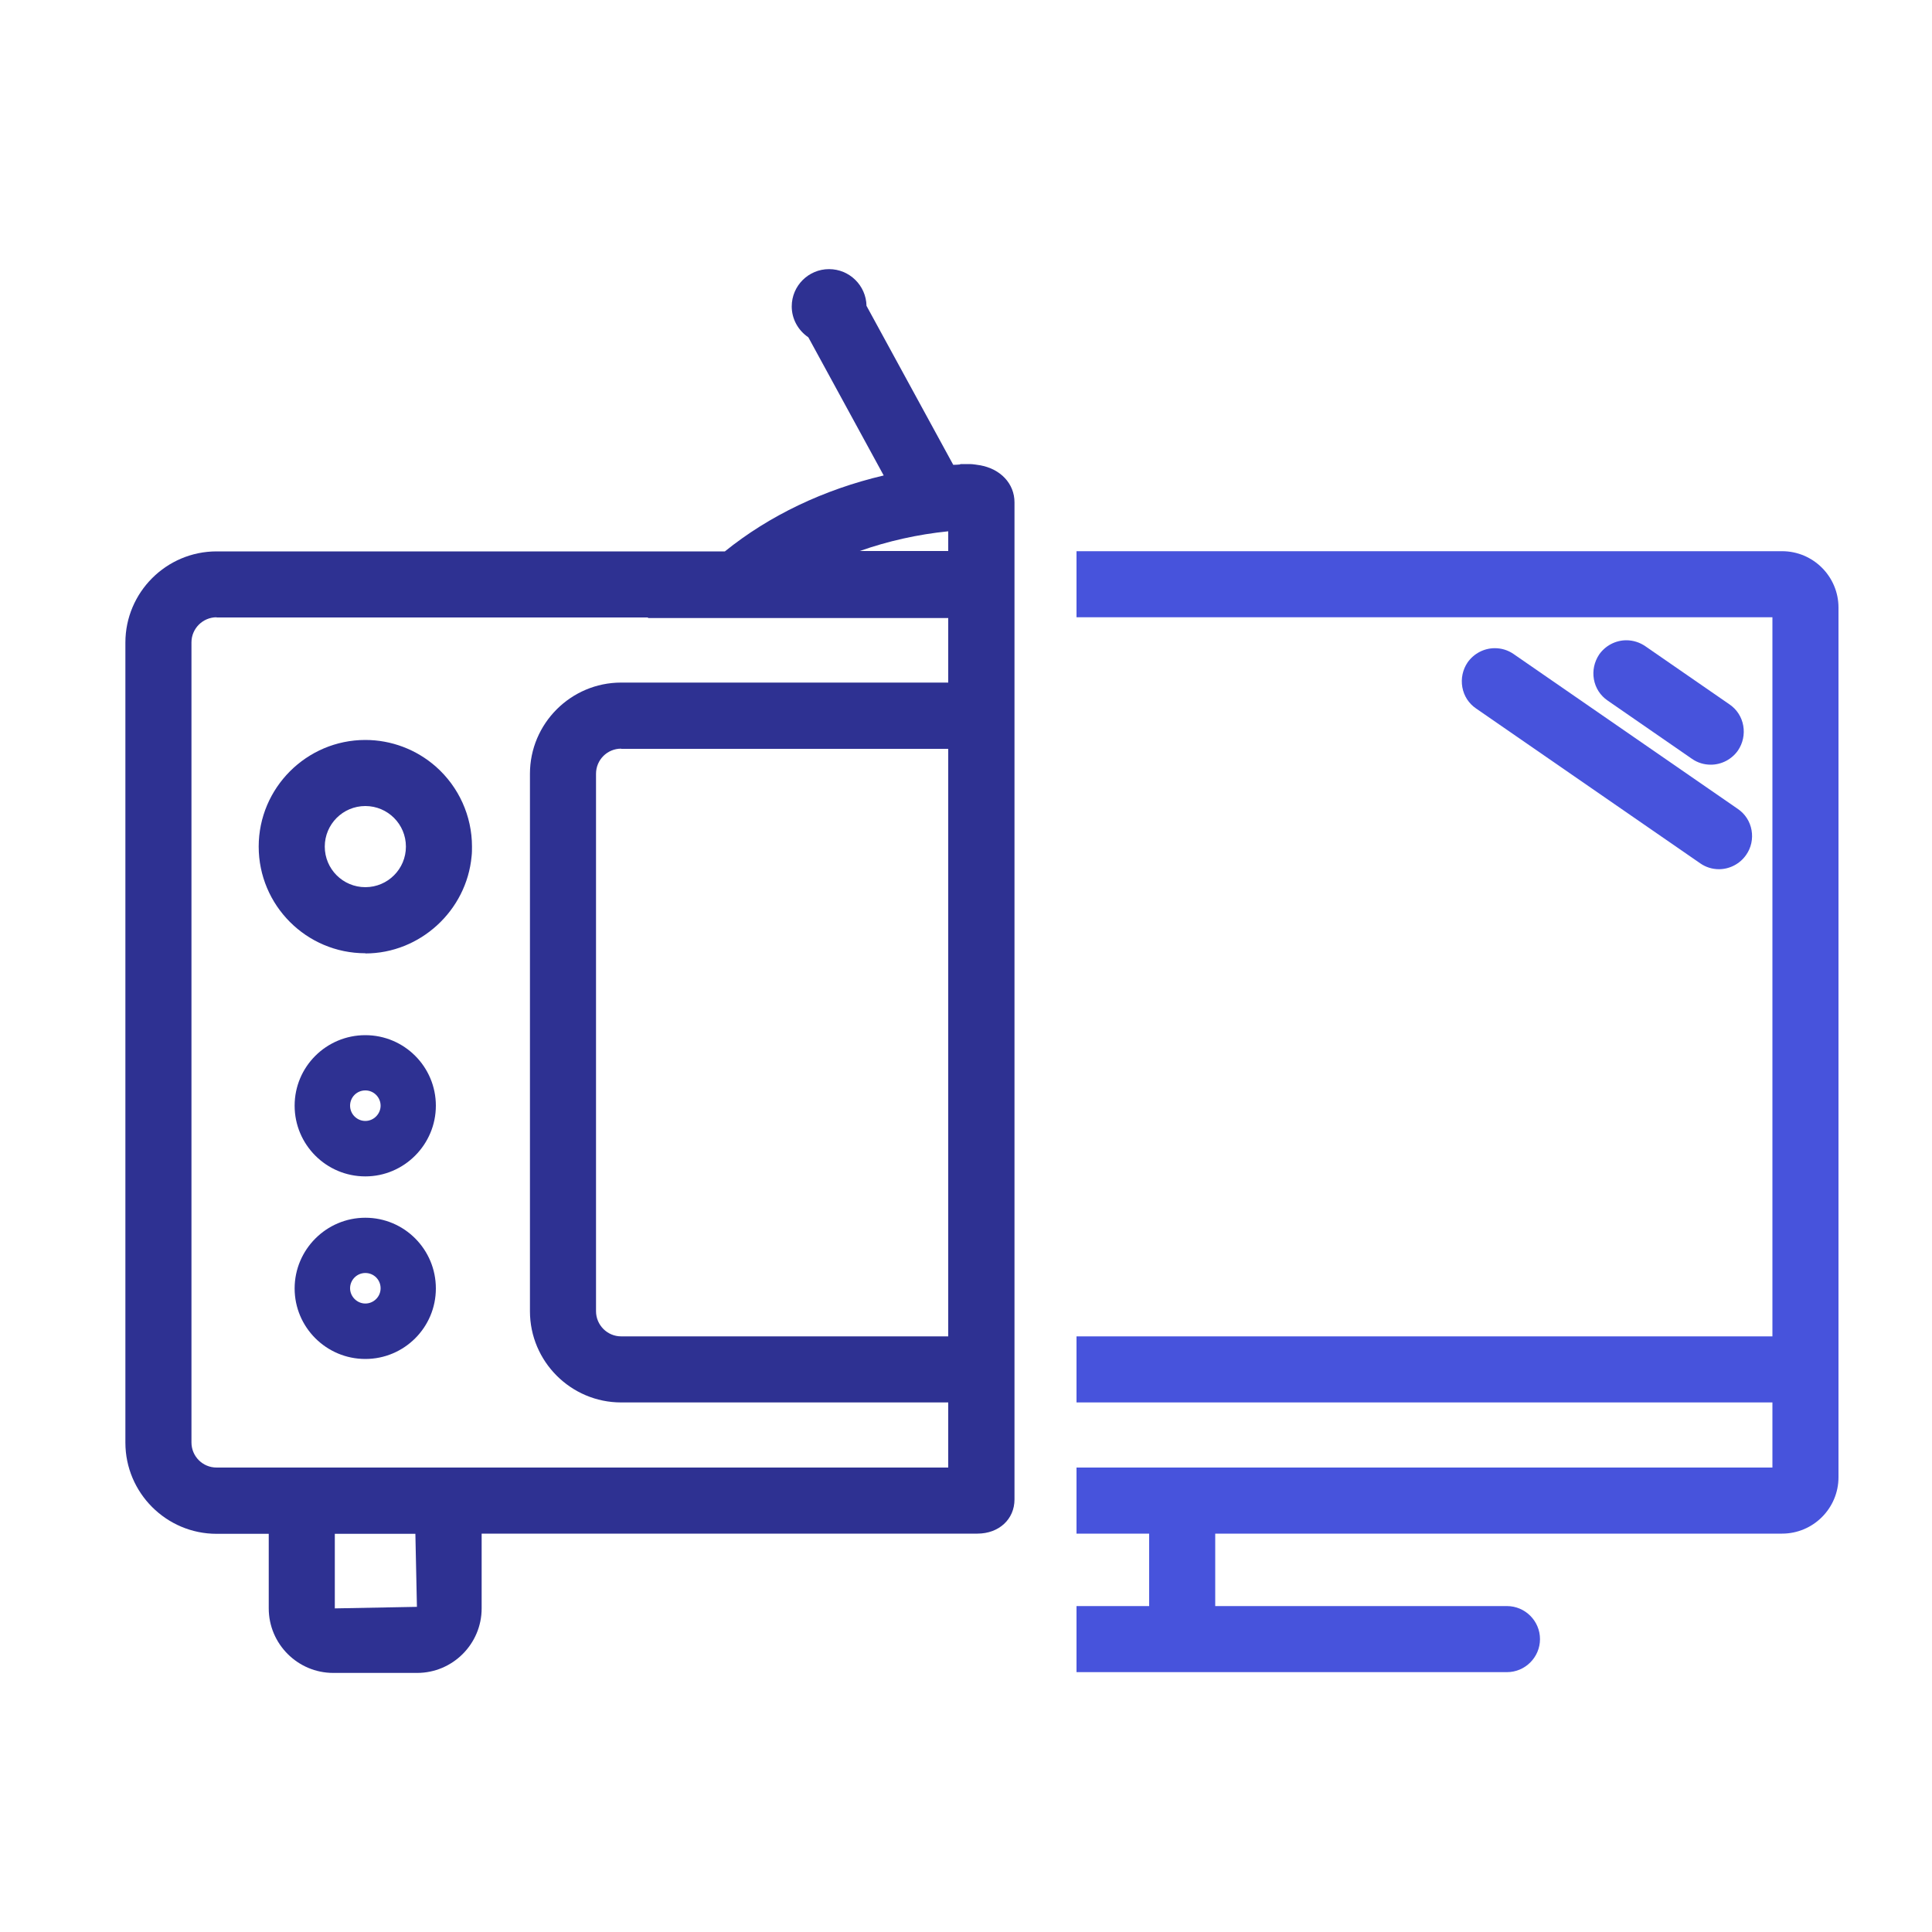 <?xml version="1.0" encoding="UTF-8"?>
<svg xmlns="http://www.w3.org/2000/svg" id="a" width="100" height="100" viewBox="0 0 100 100">
  <defs>
    <style>.b{fill:#2e3192;}.c{fill:#4753dc;}</style>
  </defs>
  <path class="b" d="M18.91,70.34c-2.02,0-3.66-1.64-3.66-3.65s1.64-3.66,3.66-3.66,3.65,1.64,3.65,3.66-1.64,3.65-3.65,3.65ZM18.91,65.89c-.44,0-.79.36-.79.79s.36.79.79.79.79-.35.79-.79-.35-.79-.79-.79Z"></path>
  <path class="b" d="M18.91,49.34c-3.05,0-5.52-2.48-5.52-5.52s2.48-5.52,5.52-5.52c1.34,0,2.64.49,3.65,1.38,1.19,1.05,1.87,2.56,1.87,4.14,0,.17,0,.33-.02.5-.26,2.82-2.67,5.03-5.5,5.03ZM18.91,41.72c-1.16,0-2.1.94-2.1,2.1s.94,2.1,2.1,2.1,2.1-.94,2.1-2.1-.94-2.1-2.1-2.1Z"></path>
  <path class="b" d="M17.25,86.59c-1.84,0-3.34-1.5-3.34-3.34v-3.86h-2.7c-2.6,0-4.72-2.12-4.72-4.72v-41.41c0-2.6,2.12-4.72,4.72-4.72h26.31c2.29-1.85,5.11-3.2,8.22-3.93l-3.9-7.15c-.53-.36-.86-.95-.86-1.6,0-1.07.87-1.93,1.93-1.93s1.92.85,1.94,1.9l4.49,8.23c.12,0,.24-.01.36-.02v-.02s.51,0,.51,0c.03,0,.14,0,.5.06,1.07.18,1.8.95,1.8,1.92v51.61c0,1.03-.81,1.77-1.92,1.77h-25.66v3.87c0,1.84-1.5,3.34-3.34,3.34h-4.33ZM17.33,83.25l4.25-.08-.08-3.78h-4.17v3.86ZM11.21,31.95c-.71,0-1.3.58-1.3,1.3v41.41c0,.72.58,1.3,1.3,1.3h37.87v-3.37h-16.93c-2.6,0-4.72-2.12-4.72-4.72v-27.82c0-2.6,2.12-4.72,4.72-4.72h16.93v-3.34h-15.56l.04-.03H11.21ZM32.15,38.75c-.72,0-1.3.58-1.3,1.3v27.82c0,.71.58,1.3,1.3,1.3h16.93v-30.41h-16.93ZM49.08,28.52v-1.02c-1.59.16-3.13.51-4.58,1.02h4.58Z"></path>
  <path class="b" d="M18.91,60.89c-2.02,0-3.66-1.64-3.66-3.66s1.64-3.65,3.66-3.65,3.65,1.64,3.65,3.65-1.64,3.66-3.65,3.66ZM18.91,56.44c-.44,0-.79.35-.79.79s.36.79.79.79.79-.36.79-.79-.35-.79-.79-.79Z"></path>
  <path class="c" d="M88.55,39.58c-.35,0-.68-.1-.97-.3l-4.37-3.02c-.38-.26-.63-.65-.71-1.1-.08-.45.02-.9.27-1.28.32-.46.85-.74,1.41-.74.35,0,.69.11.97.3l4.37,3.02c.38.26.63.65.71,1.1.08.45-.02.91-.27,1.28-.32.46-.85.74-1.41.74Z"></path>
  <path class="c" d="M88.98,44.99c-.35,0-.68-.1-.97-.3l-11.61-8.02c-.38-.26-.63-.65-.71-1.1s.02-.91.27-1.28c.32-.46.85-.74,1.41-.74.35,0,.68.1.97.3l11.61,8.02c.38.26.63.65.71,1.1s-.02.91-.28,1.28c-.32.46-.85.74-1.41.74Z"></path>
  <path class="c" d="M55.72,86.55v-3.42h3.76v-3.75h-3.76v-3.42h36.02v-3.37h-36.02v-3.42h36.02V31.95h-36.02v-3.42h36.52c1.61,0,2.92,1.31,2.92,2.92v45.01c0,1.61-1.31,2.92-2.92,2.92h-29.34v3.75h15.1c.94,0,1.71.77,1.71,1.71s-.77,1.71-1.71,1.71h-22.28Z"></path>
</svg>
